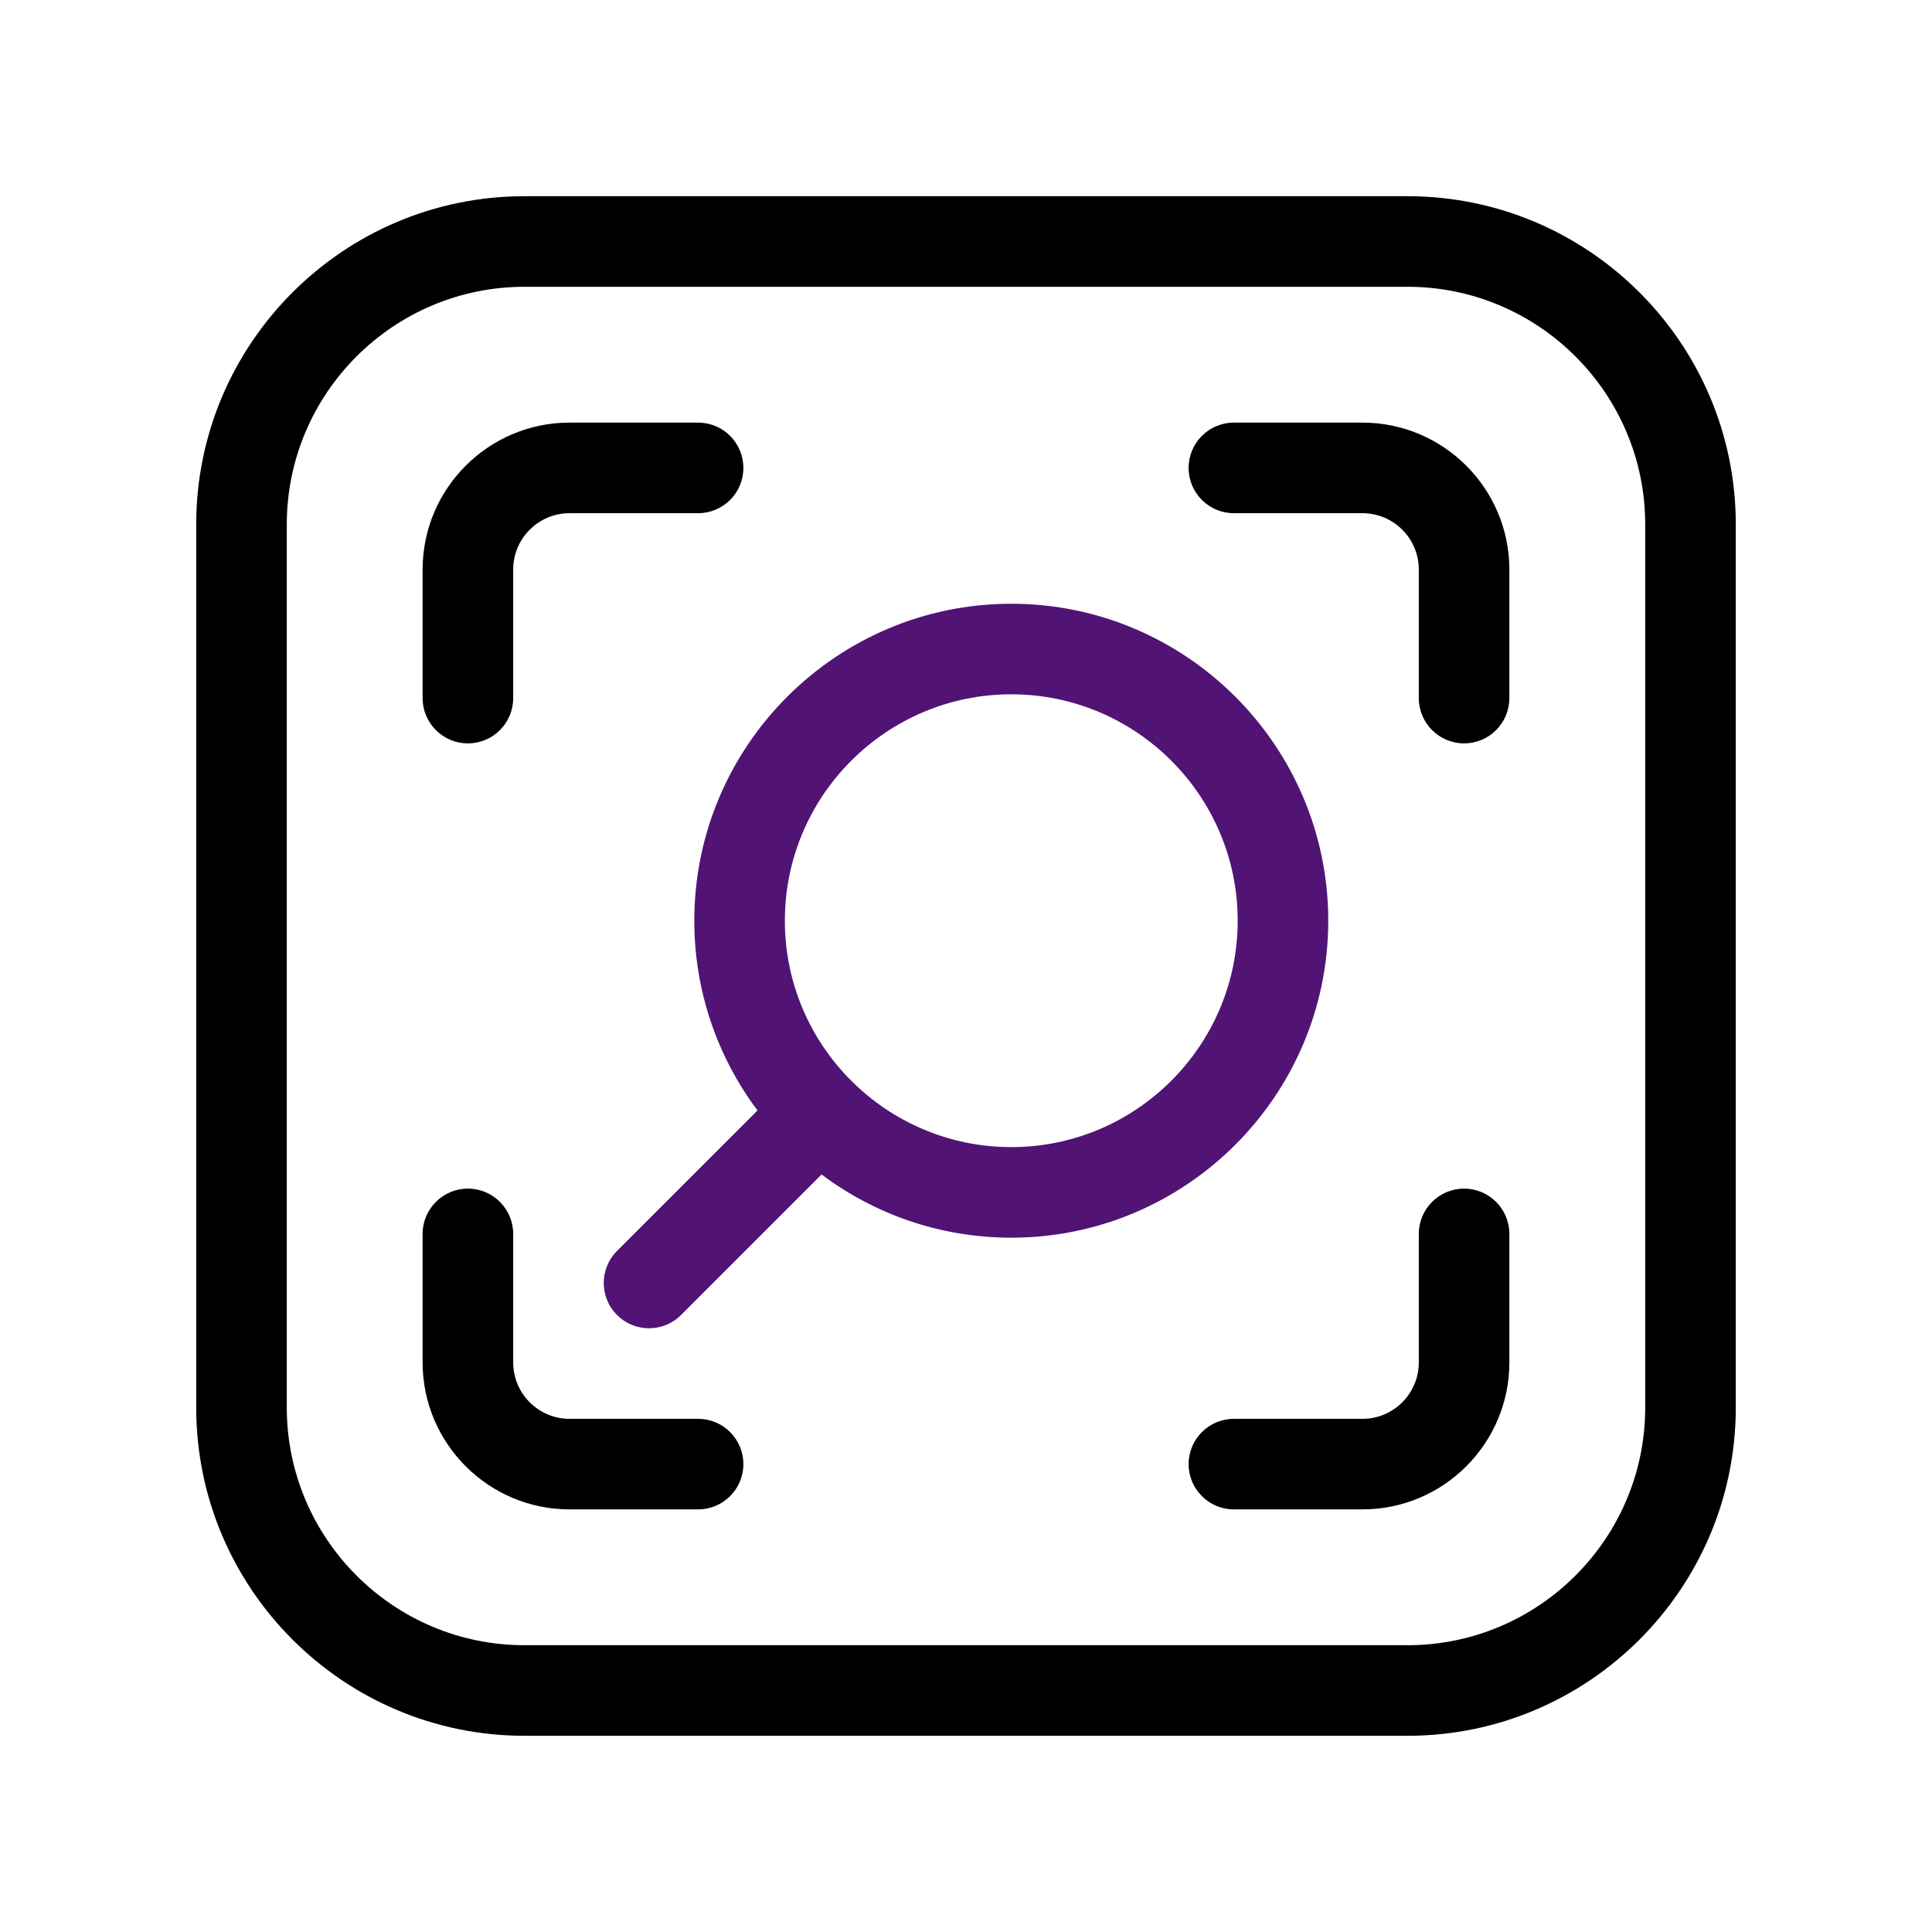 <svg width="70" height="70" viewBox="0 0 70 70" fill="none" xmlns="http://www.w3.org/2000/svg">
<g clip-path="url(#clip0_84_24273)">
<path d="M50.998 7.109H19.002C12.444 7.109 7.109 12.444 7.109 19.002V50.998C7.109 57.556 12.444 62.891 19.002 62.891H50.998C57.556 62.891 62.891 57.556 62.891 50.998V19.002C62.891 12.444 57.556 7.109 50.998 7.109ZM59.609 50.998C59.609 55.746 55.746 59.609 50.998 59.609H19.002C14.254 59.609 10.391 55.746 10.391 50.998V19.002C10.391 14.254 14.254 10.391 19.002 10.391H50.998C55.746 10.391 59.609 14.254 59.609 19.002V50.998Z" fill="black"/>
<path d="M49.364 15.312H44.706C43.8 15.312 43.066 16.047 43.066 16.953C43.066 17.859 43.8 18.594 44.706 18.594H49.364C50.49 18.594 51.406 19.51 51.406 20.636V25.293C51.406 26.2 52.141 26.934 53.047 26.934C53.953 26.934 54.687 26.2 54.687 25.293V20.636C54.687 17.701 52.299 15.312 49.364 15.312Z" fill="black"/>
<path d="M53.047 43.066C52.141 43.066 51.406 43.801 51.406 44.707V49.364C51.406 50.49 50.49 51.407 49.364 51.407H44.706C43.8 51.407 43.066 52.141 43.066 53.047C43.066 53.953 43.8 54.688 44.706 54.688H49.364C52.299 54.688 54.687 52.3 54.687 49.364V44.707C54.687 43.801 53.953 43.066 53.047 43.066Z" fill="black"/>
<path d="M16.953 26.934C17.859 26.934 18.594 26.2 18.594 25.293V20.636C18.594 19.51 19.51 18.594 20.636 18.594H25.293C26.2 18.594 26.934 17.859 26.934 16.953C26.934 16.047 26.2 15.312 25.293 15.312H20.636C17.701 15.312 15.312 17.701 15.312 20.636V25.293C15.312 26.2 16.047 26.934 16.953 26.934Z" fill="black"/>
<path d="M25.293 51.407H20.636C19.51 51.407 18.594 50.49 18.594 49.364V44.707C18.594 43.801 17.859 43.066 16.953 43.066C16.047 43.066 15.312 43.801 15.312 44.707V49.364C15.312 52.3 17.701 54.688 20.636 54.688H25.293C26.2 54.688 26.934 53.953 26.934 53.047C26.934 52.141 26.2 51.407 25.293 51.407Z" fill="black"/>
<path d="M48.125 33.359C48.125 27.027 42.973 21.875 36.641 21.875C30.308 21.875 25.156 27.027 25.156 33.359C25.156 35.935 26.009 38.316 27.446 40.234L22.355 45.324C21.715 45.965 21.715 47.004 22.355 47.645C22.996 48.285 24.035 48.285 24.676 47.645L29.767 42.554C31.684 43.991 34.065 44.844 36.641 44.844C42.973 44.844 48.125 39.692 48.125 33.359ZM36.641 25.156C41.164 25.156 44.844 28.836 44.844 33.359C44.844 37.883 41.164 41.562 36.641 41.562C32.117 41.562 28.437 37.883 28.437 33.359C28.437 28.836 32.117 25.156 36.641 25.156Z" fill="#511374"/>
</g>
<defs>
<clipPath id="clip0_84_24273">
<rect width="56" height="56" fill="white" transform="translate(7 7)"/>
</clipPath>
</defs>
</svg>
